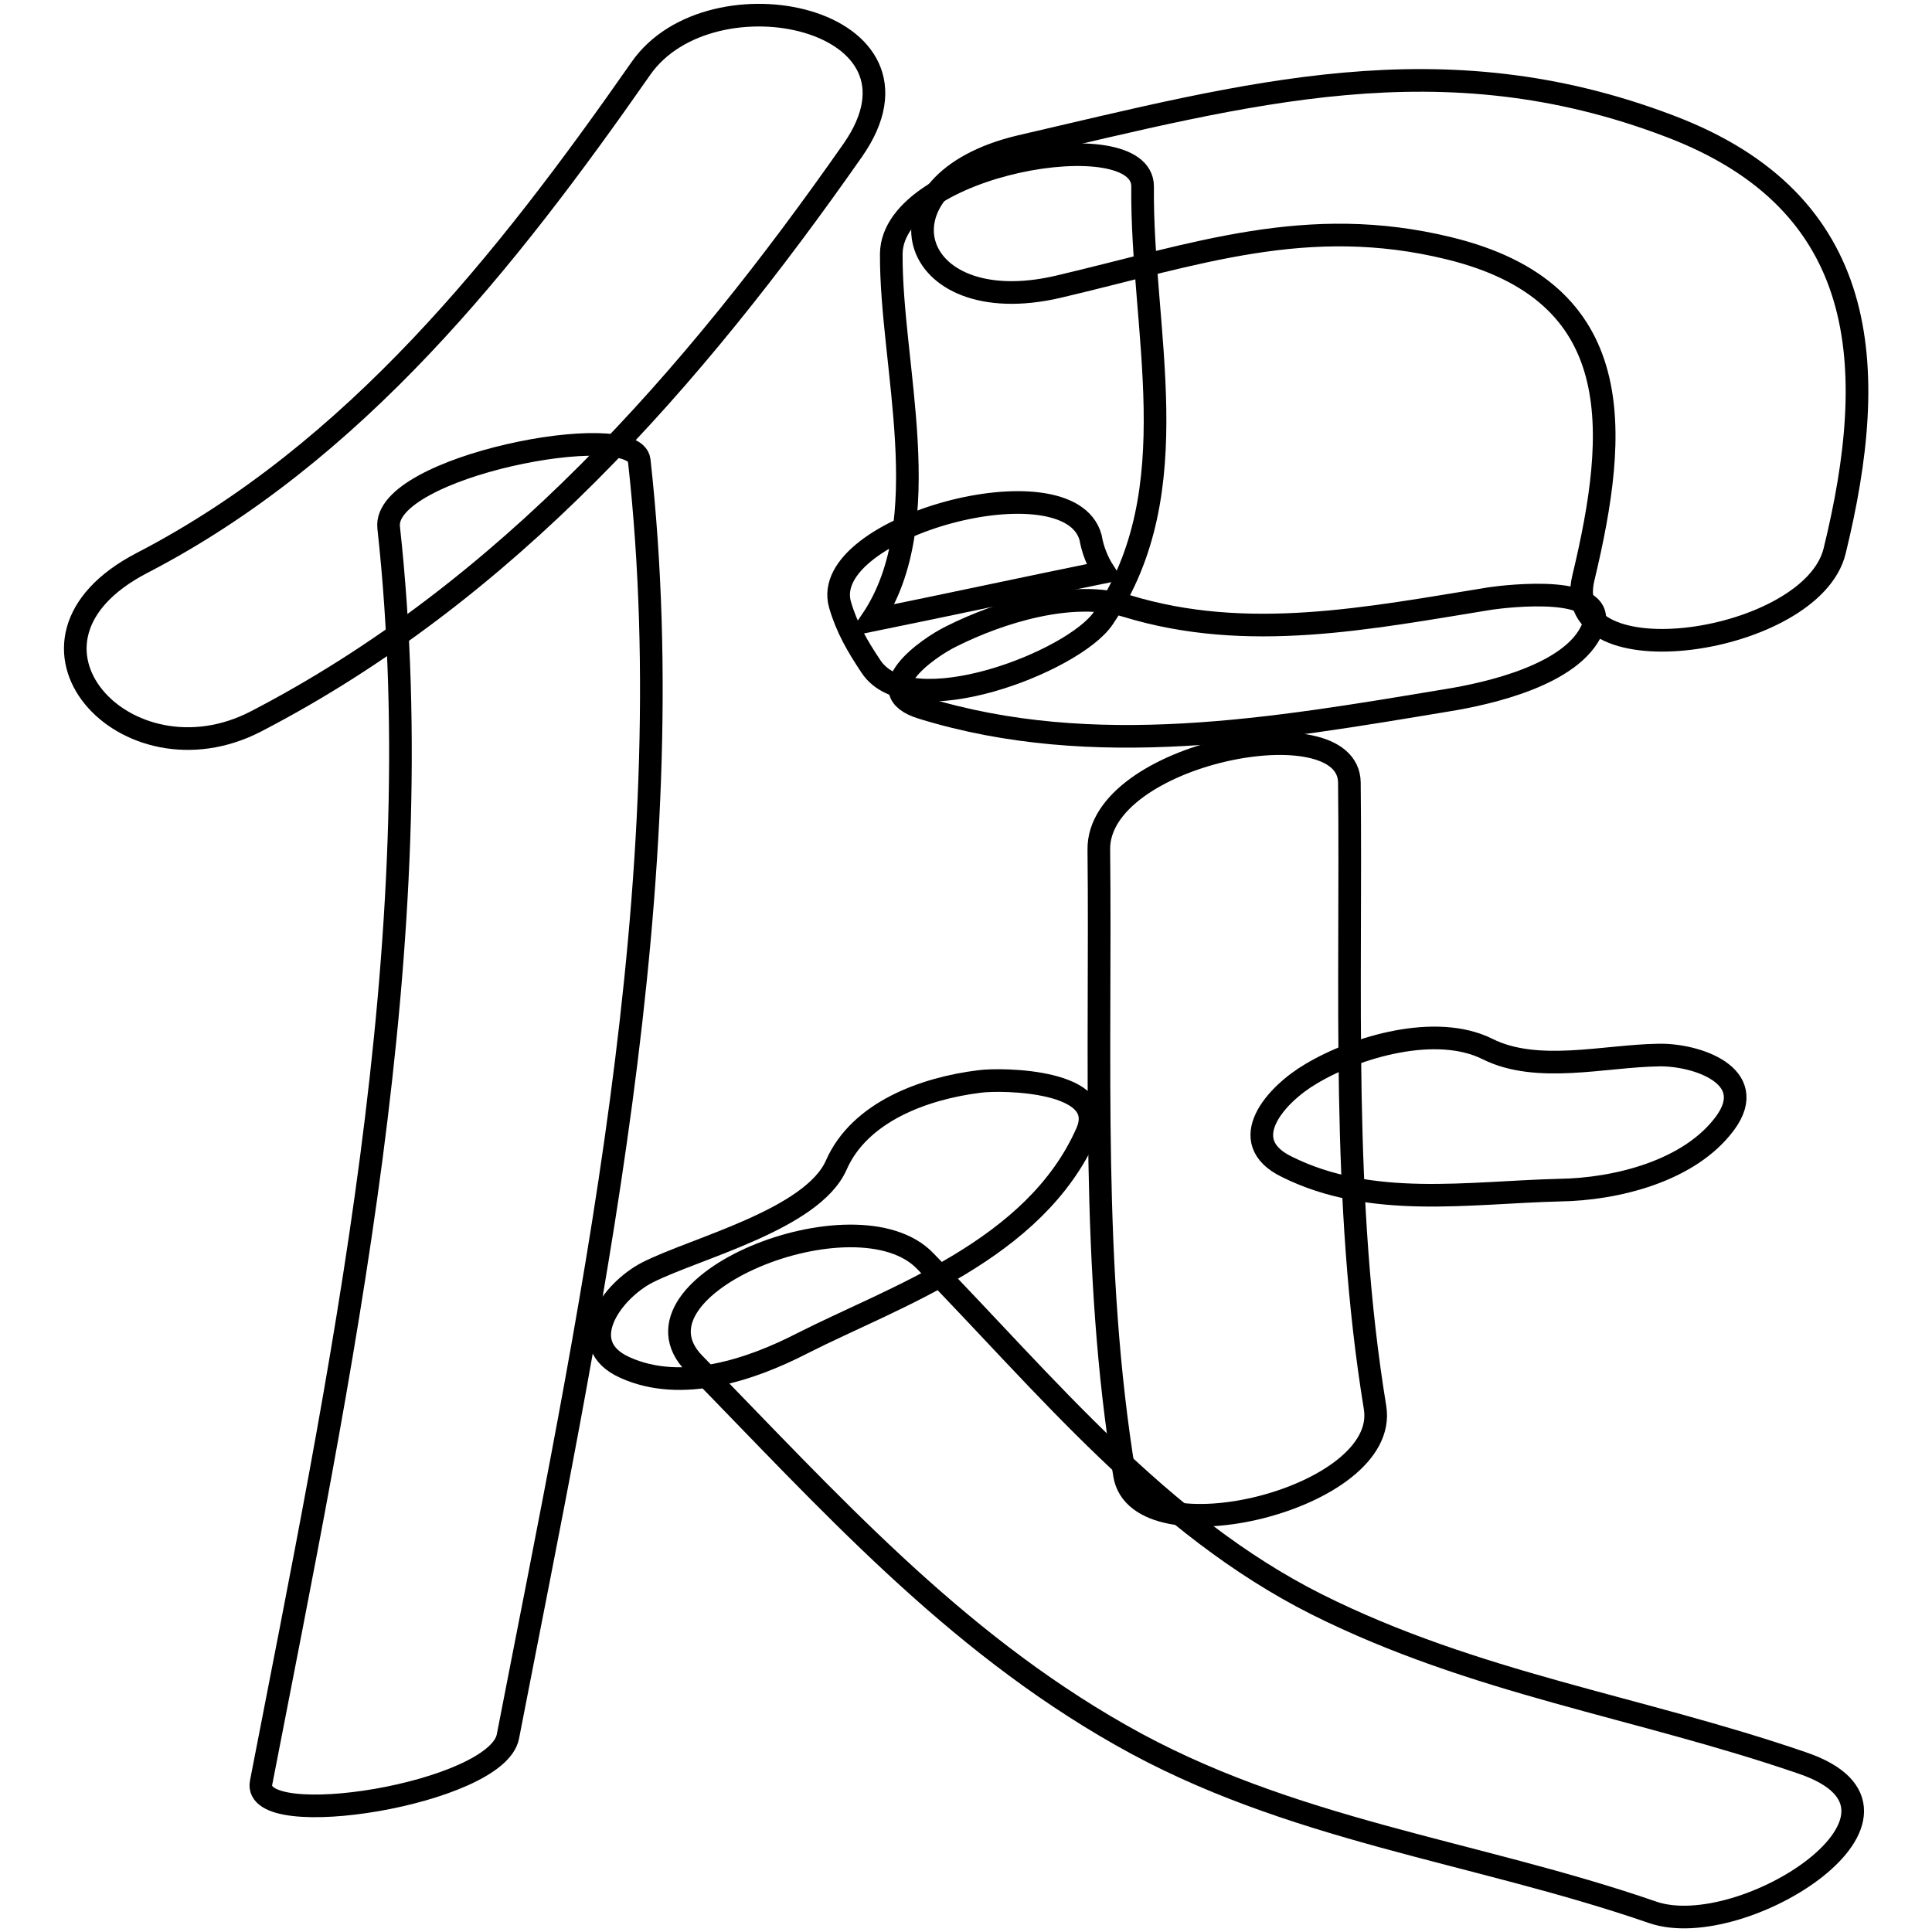 <?xml version="1.0" encoding="utf-8"?>
<!-- Svg Vector Icons : http://www.onlinewebfonts.com/icon -->
<!DOCTYPE svg PUBLIC "-//W3C//DTD SVG 1.1//EN" "http://www.w3.org/Graphics/SVG/1.1/DTD/svg11.dtd">
<svg version="1.1" xmlns="http://www.w3.org/2000/svg" xmlns:xlink="http://www.w3.org/1999/xlink" x="0px" y="0px" viewBox="0 0 256 256" enable-background="new 0 0 256 256" xml:space="preserve">
<g><g><path stroke-width="3" fill-opacity="0" stroke="#000000"  d="M84.9,9.1C67.1,34.6,47,60,18.8,74.6c-20,10.4-2.1,29.9,15.1,21C67.1,78.4,91.8,50.2,113,19.9C125.2,2.4,94.2-4.3,84.9,9.1L84.9,9.1z"/><path stroke-width="3" fill-opacity="0" stroke="#000000"  d="M51.5,69.9c6,54.7-6.5,112.6-16.9,166.3c-1.3,6.7,31.2,1.5,32.7-6.1c10.6-54.7,23.6-113.3,17.4-169.1C84,55.4,50.6,61.8,51.5,69.9L51.5,69.9z"/><path stroke-width="3" fill-opacity="0" stroke="#000000"  d="M118.1,33.6c-0.1,14.9,6.3,35.4-2.6,48.6c10.3-2.1,20.5-4.3,30.8-6.4c-0.9-1.4-1.5-2.9-1.8-4.6c-2.9-10.4-36.1-1.4-33.2,8.9c0.9,3.1,2.3,5.5,4.1,8.2c5.1,7.8,26.9-0.6,30.8-6.4c11.5-17,5-38.1,5.2-57.2C151.4,16,118.3,21.7,118.1,33.6L118.1,33.6z"/><path stroke-width="3" fill-opacity="0" stroke="#000000"  d="M140.2,38c18.3-4.3,33-9.7,51.8-5.1c23.8,5.8,22.5,24.1,17.8,43.7c-3.3,13.7,30.3,8.8,33.3-3.6c6-24.5,4.8-46.2-21.9-56.3c-30.2-11.5-55.8-4.3-86,2.7C114.8,24.2,120,42.7,140.2,38L140.2,38z"/><path stroke-width="3" fill-opacity="0" stroke="#000000"  d="M122.2,93.8c22.7,7,46.6,2.8,69.5-1c5.6-0.9,16.7-3.4,19.3-9.5c2.6-6-11.4-4.3-13.5-4c-16.1,2.6-32.2,5.9-48.2,1c-7.2-2.2-16.8,0.8-23.2,4C122.8,85.9,114.9,91.6,122.2,93.8L122.2,93.8z"/><path stroke-width="3" fill-opacity="0" stroke="#000000"  d="M145.6,112.6c0.3,27.7-1.1,55.4,3.4,82.8c1.8,11.2,35.2,3.3,33.2-8.9c-4.5-27.5-3.1-55.2-3.4-82.8C178.7,93.3,145.4,99.8,145.6,112.6L145.6,112.6z"/><path stroke-width="3" fill-opacity="0" stroke="#000000"  d="M170.5,154.6c11.2,5.6,24.1,3.4,36.1,3.1c7.5-0.1,17.3-2.5,22-8.9c4.6-6.3-3.9-9.1-8.8-9c-7.2,0.1-16.1,2.5-22.7-0.8c-6.8-3.4-17.4-0.3-23.4,3.3C169.1,145,163.5,151.2,170.5,154.6L170.5,154.6z"/><path stroke-width="3" fill-opacity="0" stroke="#000000"  d="M110.8,154.4c-3.2,7.2-18.7,11-25,14.2c-4.7,2.4-9.9,9.5-3,12.6c7.5,3.4,16.7,0.3,23.5-3.2c12.2-6.2,30.8-12.3,37.7-27.9c3.1-7-11.2-7.2-14.2-6.8C122.5,144.2,113.9,147.3,110.8,154.4L110.8,154.4z"/><path stroke-width="3" fill-opacity="0" stroke="#000000"  d="M92,180.7c17.8,18.2,34.1,36.5,56.5,49.2c22.3,12.7,46.8,15.3,70.5,23.5c12,4.1,39-13.3,19.8-19.8c-21.8-7.5-43.3-10.5-64.3-21c-20.9-10.5-35.9-29.1-51.9-45.5C113.5,157.6,81.9,170.4,92,180.7L92,180.7z"/></g></g>
</svg>